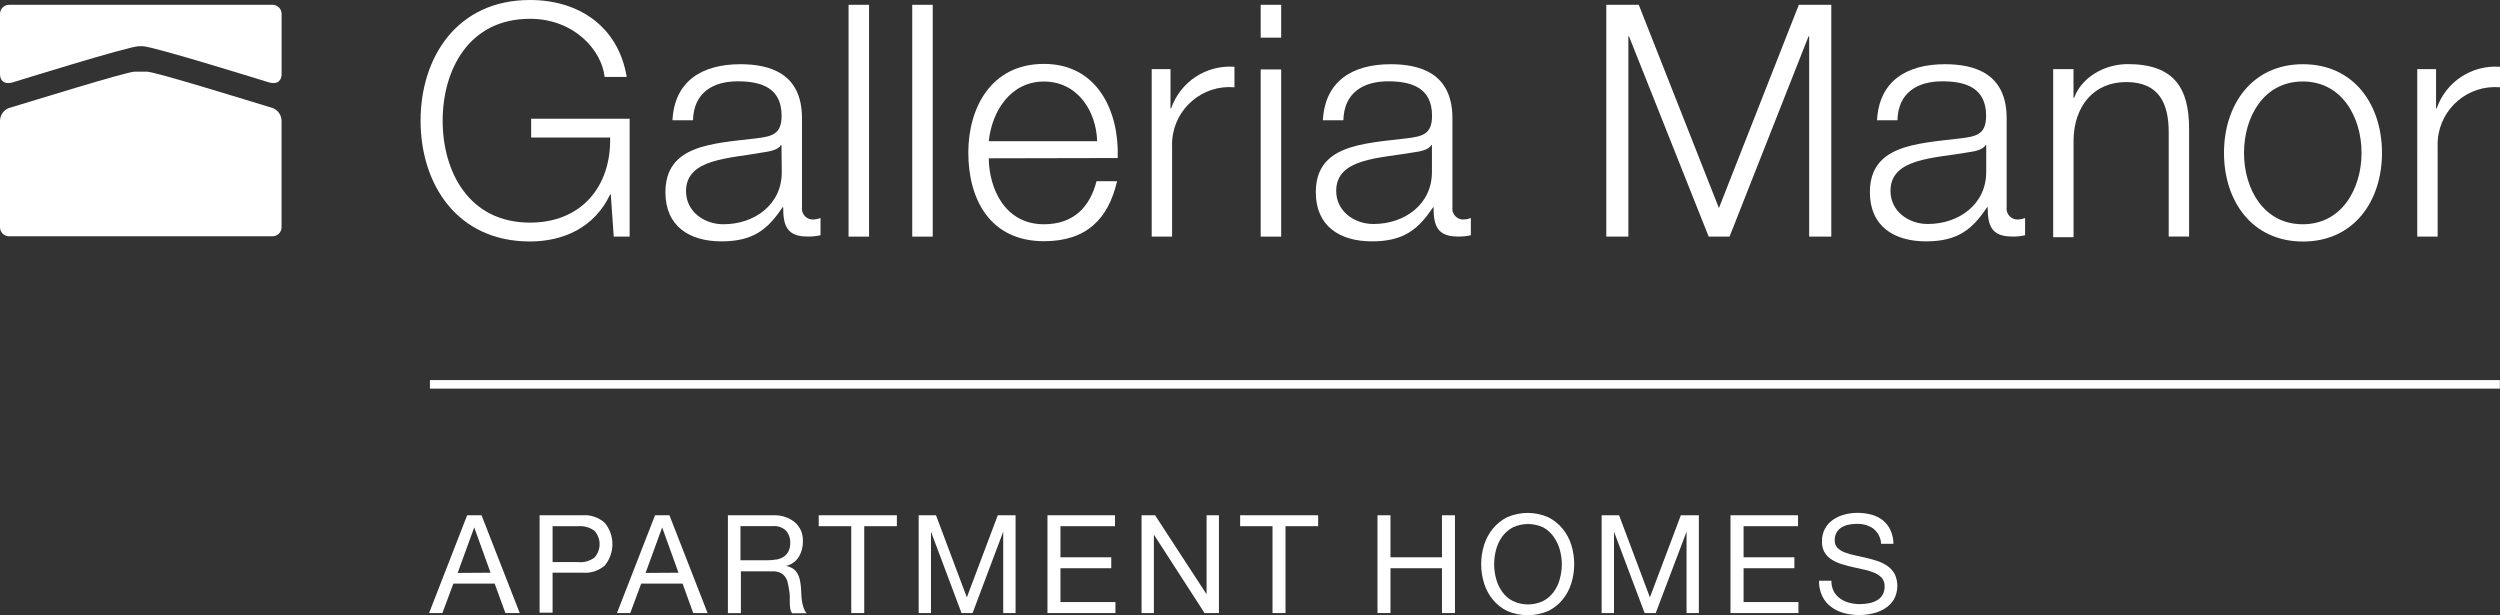 <?xml version="1.0" encoding="UTF-8"?>
<svg id="Layer_1" data-name="Layer 1" xmlns="http://www.w3.org/2000/svg" viewBox="0 0 473.45 116.51">
  <rect x="0" y="0" width="473.45" height="116.51" fill="#333333" stroke="none"/>
  <defs>
    <style>
      .cls-1 {
        fill: #fff;
        stroke-width: 0px;
      }
    </style>
  </defs>
  <path class="cls-1" d="m51.61,20.45c-4.82-1.46-21.66-6.69-23.73-6.88h-2.42c-2.08.19-18.92,5.44-23.74,6.88C.69,20.82,0,21.81,0,22.91v20.13c0,.94.77,1.71,1.71,1.71h49.9c.95,0,1.71-.77,1.71-1.71v-20.13c0-1.1-.68-2.08-1.71-2.46Z"/>
  <path class="cls-1" d="m51.61.91H1.71C.77.92,0,1.69,0,2.64v11.41C0,15.03.57,16.18,2.57,15.55c0,0,21.83-6.8,23.73-6.8h.73c1.89,0,23.73,6.8,23.73,6.8,2,.63,2.57-.52,2.57-1.5V2.64c0-.95-.75-1.72-1.7-1.73,0,0,0,0-.01,0Z"/>
  <path class="cls-1" d="m91.19,97.58l7.24,18.52h-2.72l-2.03-5.58h-7.82l-2.08,5.58h-2.52l7.21-18.52h2.72Zm1.71,10.88l-3.09-8.58h0l-3.14,8.62,6.23-.04Z"/>
  <path class="cls-1" d="m110.3,97.58c1.55-.12,3.08.4,4.24,1.44,1.92,2.35,1.92,5.72,0,8.07-1.17,1.01-2.7,1.51-4.24,1.36h-5.65v7.58h-2.46v-18.45h8.11Zm-.79,8.87c1.1.11,2.19-.2,3.07-.86,1.3-1.44,1.3-3.63,0-5.07-.89-.65-1.98-.96-3.07-.87h-4.86v6.8h4.86Z"/>
  <path class="cls-1" d="m126.78,97.58l7.22,18.52h-2.72l-2.01-5.58h-7.84l-2.07,5.58h-2.52l7.21-18.52h2.72Zm1.71,10.88l-3.09-8.58h0l-3.14,8.62,6.23-.04Z"/>
  <path class="cls-1" d="m146.49,97.58c1.48-.06,2.93.42,4.08,1.36,1,.9,1.55,2.2,1.48,3.55.03,1.04-.24,2.06-.76,2.95-.55.89-1.43,1.51-2.45,1.74h0c.49.07.95.25,1.36.52.33.23.6.53.8.87.21.35.36.73.45,1.13.1.45.17.9.22,1.36l.08,1.36c.01.46.05.91.12,1.36.07.44.17.87.3,1.29.13.39.32.76.58,1.07h-2.72c-.19-.22-.31-.49-.35-.78-.06-.36-.1-.73-.11-1.1v-1.36c-.01-.46-.07-.91-.16-1.36-.06-.43-.15-.86-.26-1.28-.08-.39-.25-.75-.49-1.06-.23-.31-.54-.56-.88-.73-.46-.2-.96-.29-1.46-.27h-6.01v7.92h-2.46v-18.54h8.64Zm.52,8.39c.48-.07.95-.24,1.36-.5.39-.25.71-.6.93-1.01.26-.51.38-1.08.35-1.65.04-.83-.24-1.65-.78-2.29-.67-.65-1.59-.97-2.52-.88h-6.12v6.46h5.14c.55,0,1.09-.04,1.63-.14Z"/>
  <path class="cls-1" d="m155.05,99.65v-2.07h14.8v2.07h-6.18v16.45h-2.46v-16.45h-6.16Z"/>
  <path class="cls-1" d="m177.26,97.58l5.84,15.55,5.86-15.55h3.37v18.52h-2.34v-15.41h0l-5.8,15.41h-2.1l-5.78-15.41h0v15.41h-2.33v-18.52h3.26Z"/>
  <path class="cls-1" d="m211.16,97.58v2.07h-10.33v5.89h9.62v2.07h-9.62v6.41h10.41v2.08h-12.87v-18.52h12.79Z"/>
  <path class="cls-1" d="m218.75,97.58l9.75,14.96h0v-14.96h2.34v18.52h-2.72l-9.6-14.86h0v14.86h-2.33v-18.52h2.56Z"/>
  <path class="cls-1" d="m234.86,99.65v-2.07h14.77v2.07h-6.18v16.45h-2.46v-16.45h-6.14Z"/>
  <path class="cls-1" d="m263.33,97.58v7.96h9.75v-7.96h2.46v18.52h-2.46v-8.49h-9.75v8.49h-2.46v-18.52h2.46Z"/>
  <path class="cls-1" d="m281.06,103.19c.36-1.13.92-2.17,1.67-3.09.75-.9,1.67-1.64,2.72-2.16,2.46-1.07,5.26-1.07,7.73,0,1.05.52,1.98,1.26,2.72,2.16.75.91,1.32,1.96,1.67,3.09.74,2.37.74,4.92,0,7.29-.35,1.13-.92,2.19-1.67,3.1-.74.9-1.67,1.63-2.72,2.14-2.47,1.05-5.26,1.05-7.73,0-1.05-.51-1.98-1.24-2.72-2.14-.75-.92-1.32-1.97-1.67-3.1-.74-2.37-.74-4.92,0-7.29Zm2.27,6.41c.23.88.62,1.71,1.14,2.45.52.74,1.2,1.34,2,1.75,1.83.89,3.97.89,5.81,0,.79-.42,1.47-1.02,1.99-1.75.53-.74.92-1.57,1.14-2.45.24-.89.36-1.8.37-2.72,0-.92-.13-1.83-.37-2.72-.23-.88-.62-1.71-1.14-2.45-.51-.75-1.19-1.38-1.99-1.82-1.84-.87-3.97-.87-5.81,0-.79.43-1.47,1.03-2,1.75-.52.74-.91,1.57-1.14,2.45-.24.89-.36,1.8-.37,2.72,0,.94.12,1.88.37,2.79Z"/>
  <path class="cls-1" d="m306.62,97.58l5.84,15.55,5.86-15.55h3.41v18.52h-2.33v-15.41h0l-5.84,15.41h-2.1l-5.8-15.41h0v15.41h-2.34v-18.52h3.28Z"/>
  <path class="cls-1" d="m340.51,97.58v2.07h-10.31v5.89h9.62v2.07h-9.62v6.41h10.39v2.08h-12.87v-18.52h12.79Z"/>
  <path class="cls-1" d="m354.79,100.11c-.93-.63-2.04-.94-3.16-.9-.51,0-1.02.05-1.52.15-.48.09-.94.27-1.36.52-.39.24-.71.58-.94.98-.25.46-.37.98-.35,1.51-.01.5.17.99.5,1.36.38.39.85.68,1.36.87.62.24,1.26.43,1.92.56l2.16.48c.73.17,1.46.38,2.16.61.68.22,1.32.54,1.9.95.56.39,1.02.9,1.36,1.5.72,1.54.66,3.33-.15,4.82-.43.69-1.01,1.28-1.7,1.71-.72.45-1.5.77-2.33.95-1.79.42-3.66.39-5.44-.08-.88-.24-1.71-.64-2.44-1.18-.71-.53-1.28-1.23-1.66-2.03-.43-.91-.64-1.91-.61-2.91h2.34c-.02.7.14,1.39.45,2.01.29.54.7,1,1.2,1.36.52.37,1.11.64,1.73.8.66.17,1.33.26,2.01.26.56,0,1.12-.06,1.67-.16.54-.09,1.05-.27,1.52-.53.44-.24.82-.59,1.09-1.02.29-.5.43-1.08.41-1.66.03-.57-.15-1.12-.5-1.56-.37-.42-.84-.75-1.36-.97-.61-.26-1.25-.47-1.9-.61l-2.16-.48c-.73-.16-1.46-.35-2.16-.57-.67-.2-1.32-.49-1.92-.86-.55-.34-1.02-.81-1.36-1.36-.36-.64-.53-1.37-.5-2.11-.05-1.63.74-3.16,2.08-4.08.66-.46,1.39-.79,2.16-.99.81-.22,1.64-.33,2.48-.33.89,0,1.78.11,2.64.34.78.21,1.51.57,2.15,1.06.61.49,1.11,1.12,1.44,1.84.38.82.58,1.72.58,2.63h-2.33c-.05-1.12-.59-2.17-1.47-2.87Z"/>
  <rect class="cls-1" x="81.42" y="71.98" width="392" height="1.62"/>
  <path class="cls-1" d="m119.24,44.81h-3.01l-.56-7.99h-.12c-2.95,6.27-8.86,8.91-15.18,8.91-13.84,0-20.72-10.88-20.72-22.87S86.54,0,100.37,0c9.22,0,16.72,4.98,18.32,14.57h-4.19c-.54-5.05-5.77-11.01-14.13-11.01-11.62,0-16.54,9.71-16.54,19.3s4.92,19.3,16.54,19.3c9.71,0,15.37-6.8,15.18-16.11h-14.96v-3.56h18.65v22.31Z"/>
  <path class="cls-1" d="m127.35,22.8c.37-7.44,5.59-10.64,12.86-10.64,5.59,0,11.67,1.73,11.67,10.22v16.84c-.16,1.13.63,2.18,1.76,2.33.17.02.34.03.51,0,.42-.01.84-.1,1.24-.26v3.26c-.83.18-1.68.27-2.53.24-3.93,0-4.54-2.22-4.54-5.54h-.12c-2.72,4.08-5.44,6.46-11.56,6.46s-10.62-2.9-10.62-9.29c0-8.91,8.67-9.21,17.02-10.2,3.2-.37,4.98-.8,4.98-4.3,0-5.22-3.74-6.52-8.3-6.52-4.79,0-8.35,2.22-8.48,7.37h-3.88Zm20.65,4.68h-.12c-.49.91-2.2,1.22-3.25,1.36-6.54,1.21-14.71,1.16-14.71,7.36,0,3.88,3.44,6.27,7.07,6.27,5.9,0,11.13-3.74,11.06-9.96l-.05-5.03Z"/>
  <path class="cls-1" d="m160.7.91h3.88v43.9h-3.88V.91Z"/>
  <path class="cls-1" d="m172.76.91h3.88v43.9h-3.88V.91Z"/>
  <path class="cls-1" d="m187.25,30c.07,5.66,3.01,12.47,10.45,12.47,5.66,0,8.73-3.32,9.96-8.16h3.89c-1.66,7.2-5.84,11.37-13.84,11.37-10.08,0-14.33-7.75-14.33-16.79,0-8.37,4.24-16.79,14.33-16.79s14.27,8.92,13.96,17.83l-24.42.05Zm20.53-3.26c-.18-5.84-3.81-11.3-10.08-11.3s-9.84,5.54-10.45,11.3h20.53Z"/>
  <path class="cls-1" d="m218.11,13.09h3.56v7.44h.12c1.74-5.05,6.66-8.28,11.99-7.88v3.88c-5.99-.52-11.26,3.92-11.78,9.9-.04.49-.05.98-.03,1.47v16.91h-3.86V13.09Z"/>
  <path class="cls-1" d="m238.75.91h3.88v6.22h-3.88V.91Zm0,12.24h3.88v31.66h-3.88V13.16Z"/>
  <path class="cls-1" d="m250.53,22.8c.37-7.44,5.59-10.64,12.84-10.64,5.59,0,11.69,1.73,11.69,10.22v16.84c-.16,1.13.63,2.18,1.76,2.33.17.02.34.03.51,0,.42-.01.83-.1,1.22-.26v3.26c-.83.19-1.67.27-2.52.24-3.93,0-4.54-2.22-4.54-5.54h-.1c-2.72,4.08-5.44,6.46-11.56,6.46s-10.64-2.9-10.64-9.29c0-8.91,8.67-9.21,17.03-10.2,3.2-.37,4.98-.8,4.98-4.3,0-5.22-3.75-6.52-8.3-6.52-4.8,0-8.37,2.22-8.49,7.37h-3.89Zm20.65,4.68h-.12c-.49.91-2.22,1.22-3.25,1.36-6.58,1.16-14.76,1.1-14.76,7.31,0,3.88,3.44,6.27,7.07,6.27,5.89,0,11.13-3.74,11.06-9.96v-4.98Z"/>
  <path class="cls-1" d="m304.2.91h6.15l15.18,38.49L340.66.91h6.15v43.9h-4.19V6.88h-.12l-14.96,37.93h-3.95l-15.09-37.93h-.12v37.93h-4.18V.91Z"/>
  <path class="cls-1" d="m355.47,22.8c.38-7.44,5.6-10.64,12.86-10.64,5.59,0,11.69,1.73,11.69,10.22v16.84c-.16,1.13.63,2.18,1.76,2.33.17.02.34.03.51,0,.42-.01.83-.1,1.22-.26v3.26c-.83.19-1.67.27-2.52.24-3.93,0-4.56-2.22-4.56-5.54h-.12c-2.72,4.08-5.44,6.46-11.55,6.46s-10.64-2.9-10.64-9.29c0-8.91,8.67-9.21,17.03-10.2,3.2-.37,4.98-.8,4.98-4.3,0-5.22-3.75-6.52-8.3-6.52-4.8,0-8.37,2.22-8.49,7.37h-3.88Zm20.68,4.68h-.12c-.49.91-2.22,1.22-3.26,1.36-6.57,1.16-14.75,1.1-14.75,7.31,0,3.88,3.44,6.27,7.06,6.27,5.9,0,11.13-3.74,11.07-9.96v-4.98Z"/>
  <path class="cls-1" d="m388.82,13.09h3.86v5.44h.12c1.36-3.81,5.66-6.39,10.15-6.39,8.91,0,11.62,4.68,11.62,12.24v20.41h-3.86v-19.73c0-5.44-1.8-9.52-8.05-9.52s-9.85,4.67-9.97,10.88v18.5h-3.86V13.09Z"/>
  <path class="cls-1" d="m451.1,28.95c0,9.1-5.29,16.79-14.96,16.79s-14.96-7.69-14.96-16.79,5.29-16.79,14.96-16.79,14.96,7.69,14.96,16.79Zm-26.13,0c0,6.8,3.69,13.52,11.13,13.52s11.13-6.8,11.13-13.52-3.69-13.52-11.13-13.52-11.13,6.76-11.13,13.52Z"/>
  <path class="cls-1" d="m457.78,13.09h3.56v7.44h.12c1.74-5.05,6.66-8.28,11.99-7.88v3.88c-5.99-.52-11.26,3.92-11.78,9.9-.04.49-.05.98-.03,1.47v16.91h-3.86V13.09Z"/>
</svg>